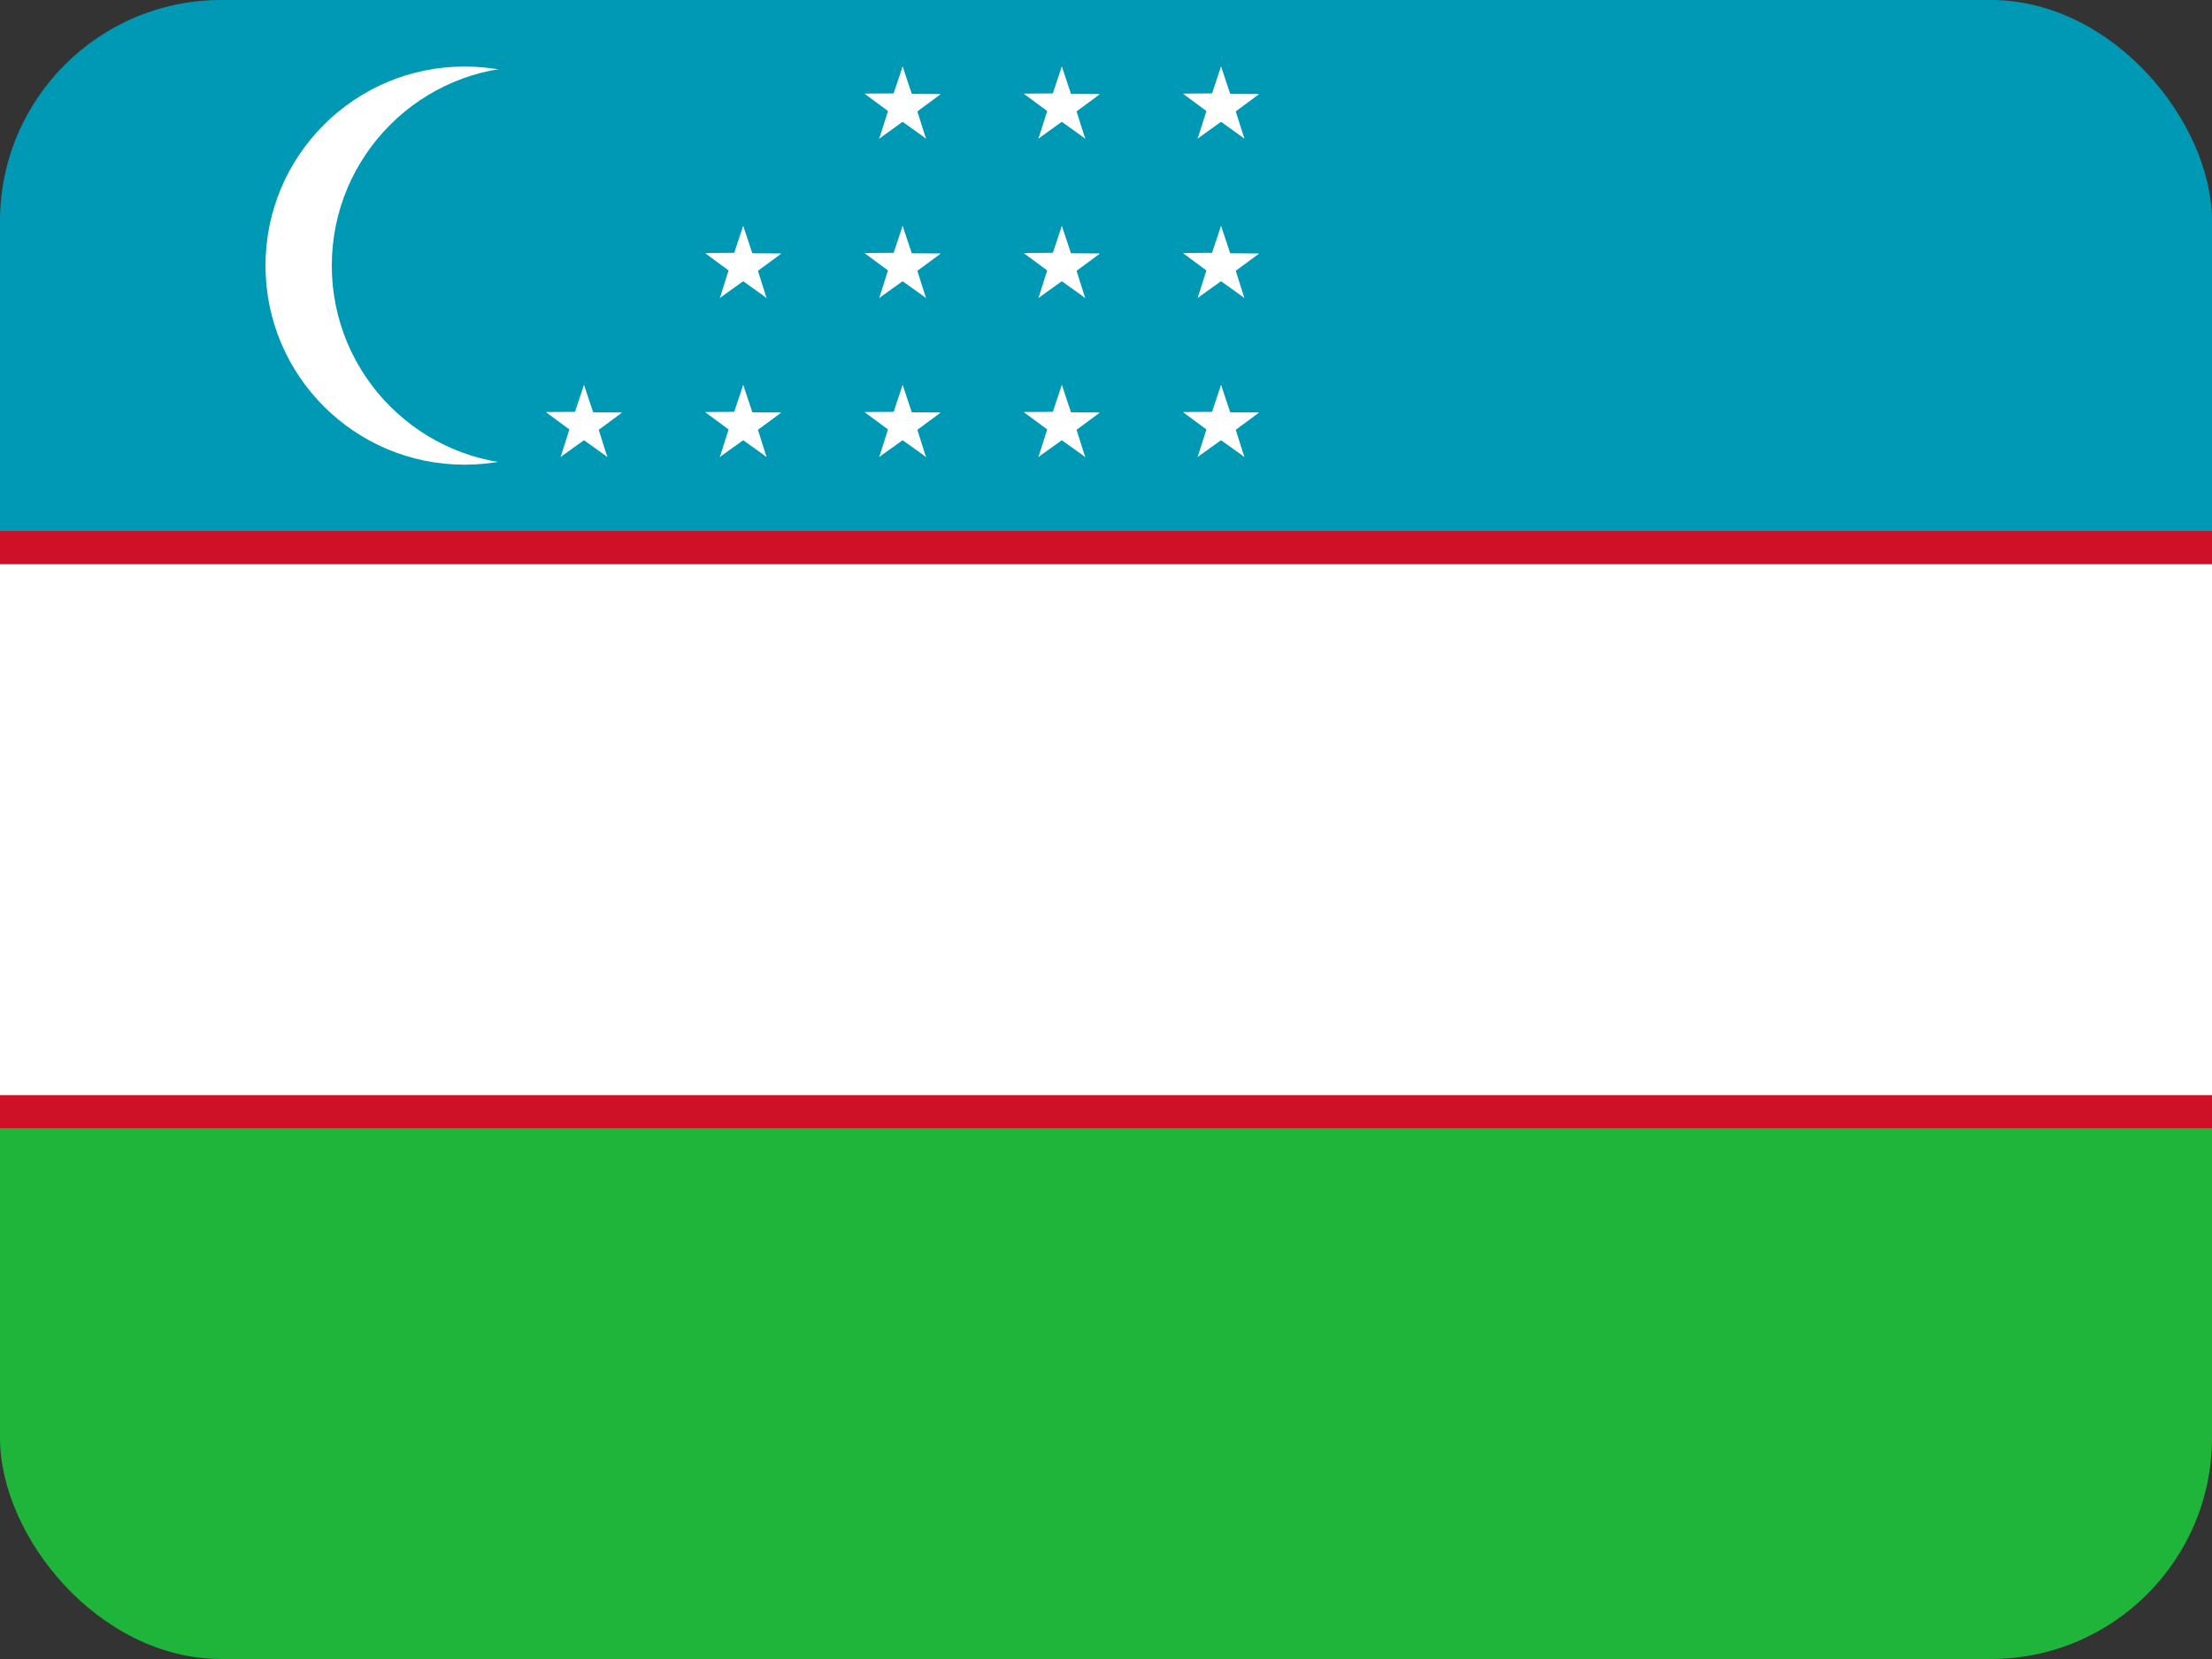 <svg width="40" height="30" viewBox="0 0 40 30" fill="none" xmlns="http://www.w3.org/2000/svg">
<rect x="0" y="0" width="40" height="30" fill="#333333" stroke="none"/>
<g clip-path="url(#clip0_789_51041)">
<path d="M0 20H40V30H0V20Z" fill="#1EB53A"/>
<path d="M0 0H40V10H0V0Z" fill="#0099B5"/>
<path d="M0 9.602H40V20.402H0V9.602Z" fill="#CE1126"/>
<path d="M0 10.203H40V19.803H0V10.203Z" fill="white"/>
<path d="M8.401 8.403C10.389 8.403 12.001 6.791 12.001 4.803C12.001 2.815 10.389 1.203 8.401 1.203C6.413 1.203 4.801 2.815 4.801 4.803C4.801 6.791 6.413 8.403 8.401 8.403Z" fill="white"/>
<path d="M9.6 8.403C11.588 8.403 13.2 6.791 13.2 4.803C13.2 2.815 11.588 1.203 9.6 1.203C7.612 1.203 6 2.815 6 4.803C6 6.791 7.612 8.403 9.6 8.403Z" fill="#0099B5"/>
<path d="M16.322 6.961L16.094 7.645L16.442 7.765" fill="white"/>
<path d="M16.323 6.961L16.551 7.645L16.203 7.765" fill="white"/>
<path d="M17.008 7.459L16.287 7.454L16.28 7.822" fill="white"/>
<path d="M17.008 7.463L16.428 7.891L16.206 7.597" fill="white"/>
<path d="M15.637 7.455L16.217 7.883L16.439 7.589" fill="white"/>
<path d="M15.637 7.451L16.358 7.446L16.364 7.814" fill="white"/>
<path d="M16.745 8.267L16.528 7.579L16.176 7.687" fill="white"/>
<path d="M16.747 8.264L16.16 7.845L16.372 7.543" fill="white"/>
<path d="M15.898 8.264L16.484 7.845L16.273 7.543" fill="white"/>
<path d="M15.899 8.267L16.117 7.579L16.469 7.687" fill="white"/>
<path d="M16.322 4.086L16.094 4.77L16.442 4.89" fill="white"/>
<path d="M16.323 4.086L16.551 4.77L16.203 4.89" fill="white"/>
<path d="M17.008 4.584L16.287 4.579L16.28 4.947" fill="white"/>
<path d="M17.008 4.588L16.428 5.016L16.206 4.722" fill="white"/>
<path d="M15.637 4.58L16.217 5.008L16.439 4.714" fill="white"/>
<path d="M15.637 4.576L16.358 4.571L16.364 4.939" fill="white"/>
<path d="M16.745 5.392L16.528 4.704L16.176 4.812" fill="white"/>
<path d="M16.747 5.389L16.16 4.97L16.372 4.668" fill="white"/>
<path d="M15.898 5.389L16.484 4.97L16.273 4.668" fill="white"/>
<path d="M15.899 5.392L16.117 4.704L16.469 4.812" fill="white"/>
<path d="M16.322 1.203L16.094 1.887L16.442 2.007" fill="white"/>
<path d="M16.323 1.203L16.551 1.887L16.203 2.007" fill="white"/>
<path d="M17.008 1.701L16.287 1.696L16.28 2.064" fill="white"/>
<path d="M17.008 1.705L16.428 2.133L16.206 1.839" fill="white"/>
<path d="M15.637 1.697L16.217 2.125L16.439 1.832" fill="white"/>
<path d="M15.637 1.693L16.358 1.688L16.364 2.056" fill="white"/>
<path d="M16.745 2.509L16.528 1.822L16.176 1.929" fill="white"/>
<path d="M16.747 2.507L16.16 2.087L16.372 1.786" fill="white"/>
<path d="M15.898 2.507L16.484 2.087L16.273 1.786" fill="white"/>
<path d="M15.899 2.509L16.117 1.822L16.469 1.929" fill="white"/>
<path d="M19.201 6.961L18.973 7.645L19.321 7.765" fill="white"/>
<path d="M19.202 6.961L19.43 7.645L19.082 7.765" fill="white"/>
<path d="M19.887 7.459L19.166 7.454L19.159 7.822" fill="white"/>
<path d="M19.887 7.463L19.306 7.891L19.085 7.597" fill="white"/>
<path d="M18.516 7.455L19.096 7.883L19.317 7.589" fill="white"/>
<path d="M18.515 7.451L19.236 7.446L19.243 7.814" fill="white"/>
<path d="M19.624 8.267L19.407 7.579L19.055 7.687" fill="white"/>
<path d="M19.626 8.264L19.039 7.845L19.25 7.543" fill="white"/>
<path d="M18.776 8.264L19.363 7.845L19.152 7.543" fill="white"/>
<path d="M18.778 8.267L18.996 7.579L19.348 7.687" fill="white"/>
<path d="M19.201 4.086L18.973 4.77L19.321 4.89" fill="white"/>
<path d="M19.202 4.086L19.43 4.77L19.082 4.89" fill="white"/>
<path d="M19.887 4.584L19.166 4.579L19.159 4.947" fill="white"/>
<path d="M19.887 4.588L19.306 5.016L19.085 4.722" fill="white"/>
<path d="M18.516 4.58L19.096 5.008L19.317 4.714" fill="white"/>
<path d="M18.515 4.576L19.236 4.571L19.243 4.939" fill="white"/>
<path d="M19.624 5.392L19.407 4.704L19.055 4.812" fill="white"/>
<path d="M19.626 5.389L19.039 4.97L19.25 4.668" fill="white"/>
<path d="M18.776 5.389L19.363 4.97L19.152 4.668" fill="white"/>
<path d="M18.778 5.392L18.996 4.704L19.348 4.812" fill="white"/>
<path d="M19.201 1.203L18.973 1.887L19.321 2.007" fill="white"/>
<path d="M19.202 1.203L19.43 1.887L19.082 2.007" fill="white"/>
<path d="M19.887 1.701L19.166 1.696L19.159 2.064" fill="white"/>
<path d="M19.887 1.705L19.306 2.133L19.085 1.839" fill="white"/>
<path d="M18.516 1.697L19.096 2.125L19.317 1.832" fill="white"/>
<path d="M18.515 1.693L19.236 1.688L19.243 2.056" fill="white"/>
<path d="M19.624 2.509L19.407 1.822L19.055 1.929" fill="white"/>
<path d="M19.626 2.507L19.039 2.087L19.25 1.786" fill="white"/>
<path d="M18.776 2.507L19.363 2.087L19.152 1.786" fill="white"/>
<path d="M18.778 2.509L18.996 1.822L19.348 1.929" fill="white"/>
<path d="M22.08 6.961L21.852 7.645L22.2 7.765" fill="white"/>
<path d="M22.081 6.961L22.309 7.645L21.961 7.765" fill="white"/>
<path d="M22.766 7.459L22.045 7.454L22.038 7.822" fill="white"/>
<path d="M22.765 7.463L22.185 7.891L21.964 7.597" fill="white"/>
<path d="M21.395 7.455L21.975 7.883L22.196 7.589" fill="white"/>
<path d="M21.394 7.451L22.115 7.446L22.122 7.814" fill="white"/>
<path d="M22.503 8.267L22.285 7.579L21.933 7.687" fill="white"/>
<path d="M22.505 8.264L21.918 7.845L22.129 7.543" fill="white"/>
<path d="M21.655 8.264L22.242 7.845L22.031 7.543" fill="white"/>
<path d="M21.657 8.267L21.875 7.579L22.227 7.687" fill="white"/>
<path d="M22.08 4.086L21.852 4.77L22.2 4.89" fill="white"/>
<path d="M22.081 4.086L22.309 4.77L21.961 4.89" fill="white"/>
<path d="M22.766 4.584L22.045 4.579L22.038 4.947" fill="white"/>
<path d="M22.765 4.588L22.185 5.016L21.964 4.722" fill="white"/>
<path d="M21.395 4.58L21.975 5.008L22.196 4.714" fill="white"/>
<path d="M21.394 4.576L22.115 4.571L22.122 4.939" fill="white"/>
<path d="M22.503 5.392L22.285 4.704L21.933 4.812" fill="white"/>
<path d="M22.505 5.389L21.918 4.97L22.129 4.668" fill="white"/>
<path d="M21.655 5.389L22.242 4.97L22.031 4.668" fill="white"/>
<path d="M21.657 5.392L21.875 4.704L22.227 4.812" fill="white"/>
<path d="M22.08 1.203L21.852 1.887L22.2 2.007" fill="white"/>
<path d="M22.081 1.203L22.309 1.887L21.961 2.007" fill="white"/>
<path d="M22.766 1.701L22.045 1.696L22.038 2.064" fill="white"/>
<path d="M22.765 1.705L22.185 2.133L21.964 1.839" fill="white"/>
<path d="M21.395 1.697L21.975 2.125L22.196 1.832" fill="white"/>
<path d="M21.394 1.693L22.115 1.688L22.122 2.056" fill="white"/>
<path d="M22.503 2.509L22.285 1.822L21.933 1.929" fill="white"/>
<path d="M22.505 2.507L21.918 2.087L22.129 1.786" fill="white"/>
<path d="M21.655 2.507L22.242 2.087L22.031 1.786" fill="white"/>
<path d="M21.657 2.509L21.875 1.822L22.227 1.929" fill="white"/>
<path d="M10.56 6.961L10.332 7.645L10.68 7.765" fill="white"/>
<path d="M10.561 6.961L10.789 7.645L10.441 7.765" fill="white"/>
<path d="M11.246 7.459L10.525 7.454L10.519 7.822" fill="white"/>
<path d="M11.246 7.463L10.666 7.891L10.444 7.597" fill="white"/>
<path d="M9.875 7.455L10.455 7.883L10.677 7.589" fill="white"/>
<path d="M9.875 7.451L10.596 7.446L10.602 7.814" fill="white"/>
<path d="M10.983 8.267L10.766 7.579L10.414 7.687" fill="white"/>
<path d="M10.985 8.264L10.399 7.845L10.61 7.543" fill="white"/>
<path d="M10.136 8.264L10.722 7.845L10.511 7.543" fill="white"/>
<path d="M10.138 8.267L10.355 7.579L10.707 7.687" fill="white"/>
<path d="M13.439 6.961L13.211 7.645L13.559 7.765" fill="white"/>
<path d="M13.44 6.961L13.668 7.645L13.32 7.765" fill="white"/>
<path d="M14.125 7.459L13.404 7.454L13.398 7.822" fill="white"/>
<path d="M14.125 7.463L13.545 7.891L13.323 7.597" fill="white"/>
<path d="M12.754 7.455L13.334 7.883L13.556 7.589" fill="white"/>
<path d="M12.754 7.451L13.475 7.446L13.481 7.814" fill="white"/>
<path d="M13.862 8.267L13.645 7.579L13.293 7.687" fill="white"/>
<path d="M13.864 8.264L13.278 7.845L13.489 7.543" fill="white"/>
<path d="M13.015 8.264L13.601 7.845L13.39 7.543" fill="white"/>
<path d="M13.017 8.267L13.234 7.579L13.586 7.687" fill="white"/>
<path d="M13.439 4.086L13.211 4.77L13.559 4.89" fill="white"/>
<path d="M13.44 4.086L13.668 4.77L13.32 4.89" fill="white"/>
<path d="M14.125 4.584L13.404 4.579L13.398 4.947" fill="white"/>
<path d="M14.125 4.588L13.545 5.016L13.323 4.722" fill="white"/>
<path d="M12.754 4.58L13.334 5.008L13.556 4.714" fill="white"/>
<path d="M12.754 4.576L13.475 4.571L13.481 4.939" fill="white"/>
<path d="M13.862 5.392L13.645 4.704L13.293 4.812" fill="white"/>
<path d="M13.864 5.389L13.278 4.97L13.489 4.668" fill="white"/>
<path d="M13.015 5.389L13.601 4.97L13.39 4.668" fill="white"/>
<path d="M13.017 5.392L13.234 4.704L13.586 4.812" fill="white"/>
</g>
<defs>
<clipPath id="clip0_789_51041">
<rect width="40" height="30" rx="4" fill="white"/>
</clipPath>
</defs>
</svg>
